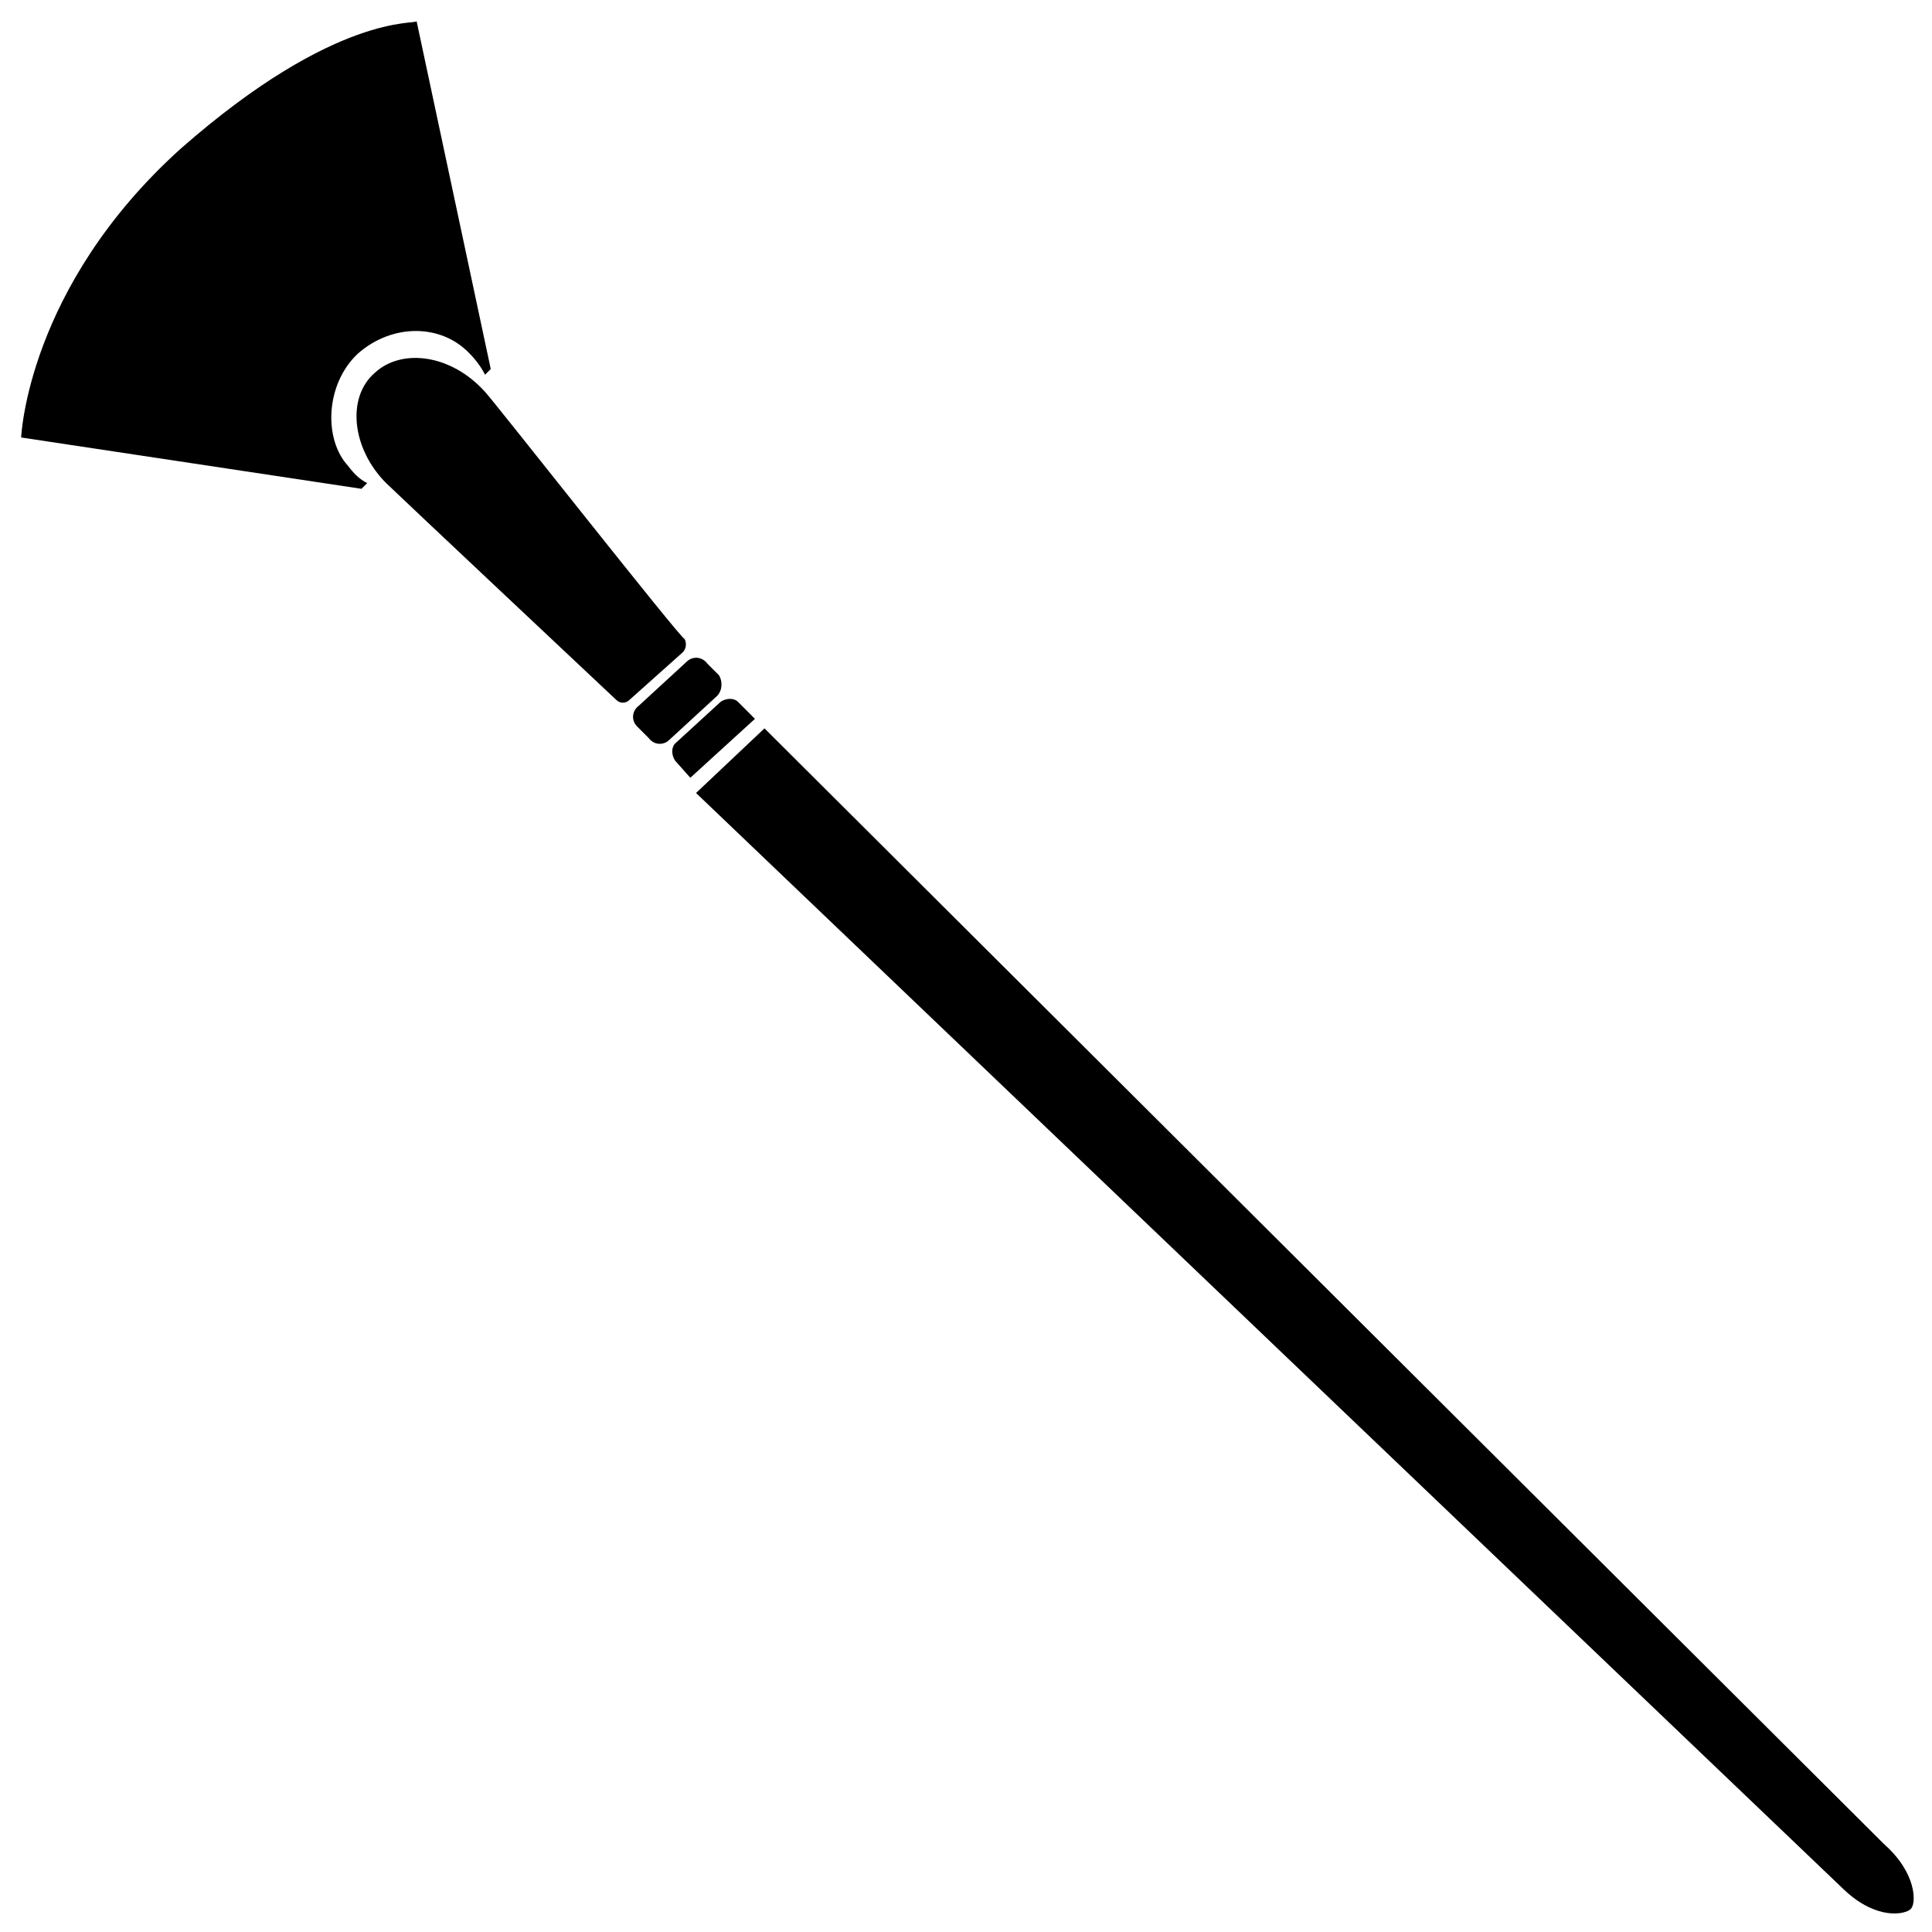 <?xml version="1.0" encoding="UTF-8"?>
<!-- Uploaded to: ICON Repo, www.svgrepo.com, Generator: ICON Repo Mixer Tools -->
<svg width="800px" height="800px" version="1.1" viewBox="144 144 512 512" xmlns="http://www.w3.org/2000/svg">
 <defs>
  <clipPath id="a">
   <path d="m328 337h323.9v314.9h-323.9z"/>
  </clipPath>
 </defs>
 <g clip-path="url(#a)">
  <path d="m650.39 649.89c-1.512 1.512-9.07 3.023-17.633-5.039l-304.3-290.7 18.137-17.129 296.74 295.73c8.566 7.559 8.566 15.617 7.055 17.129z"/>
 </g>
 <path d="m191.93 183.36c-40.809 36.777-42.32 76.578-42.32 76.578l90.184 13.602 1.512-1.512c-2.016-1.008-3.527-2.519-5.039-4.535-6.551-7.055-6.047-21.664 2.519-29.727 9.07-8.062 22.168-8.062 29.727 0 1.512 1.512 3.023 3.527 4.031 5.543l1.512-1.512-19.652-92.191c0 1.008-21.16-2.519-62.473 33.754z"/>
 <path d="m272.54 247.85c-9.07-10.078-22.168-11.586-29.223-5.039-7.559 6.551-6.047 20.152 3.023 29.223 2.016 2.016 60.961 57.434 60.961 57.434 1.008 1.008 2.519 1.008 3.527 0l14.105-12.594c1.008-1.008 1.008-2.519 0.504-3.527-1.008 0-50.883-63.48-52.898-65.496z"/>
 <path d="m334 328.46-12.594 11.586c-1.512 1.512-4.031 1.512-5.543-0.504l-3.023-3.023c-1.512-1.512-1.512-4.031 0.504-5.543l12.594-11.586c1.512-1.512 4.031-1.512 5.543 0.504l3.023 3.023c1.008 1.512 1.008 4.031-0.504 5.543z"/>
 <path d="m344.07 334.5-17.129 15.617-4.031-4.535c-1.008-1.512-1.008-3.527 0-4.535l12.09-11.082c1.512-1.008 3.527-1.008 4.535 0z"/>
</svg>